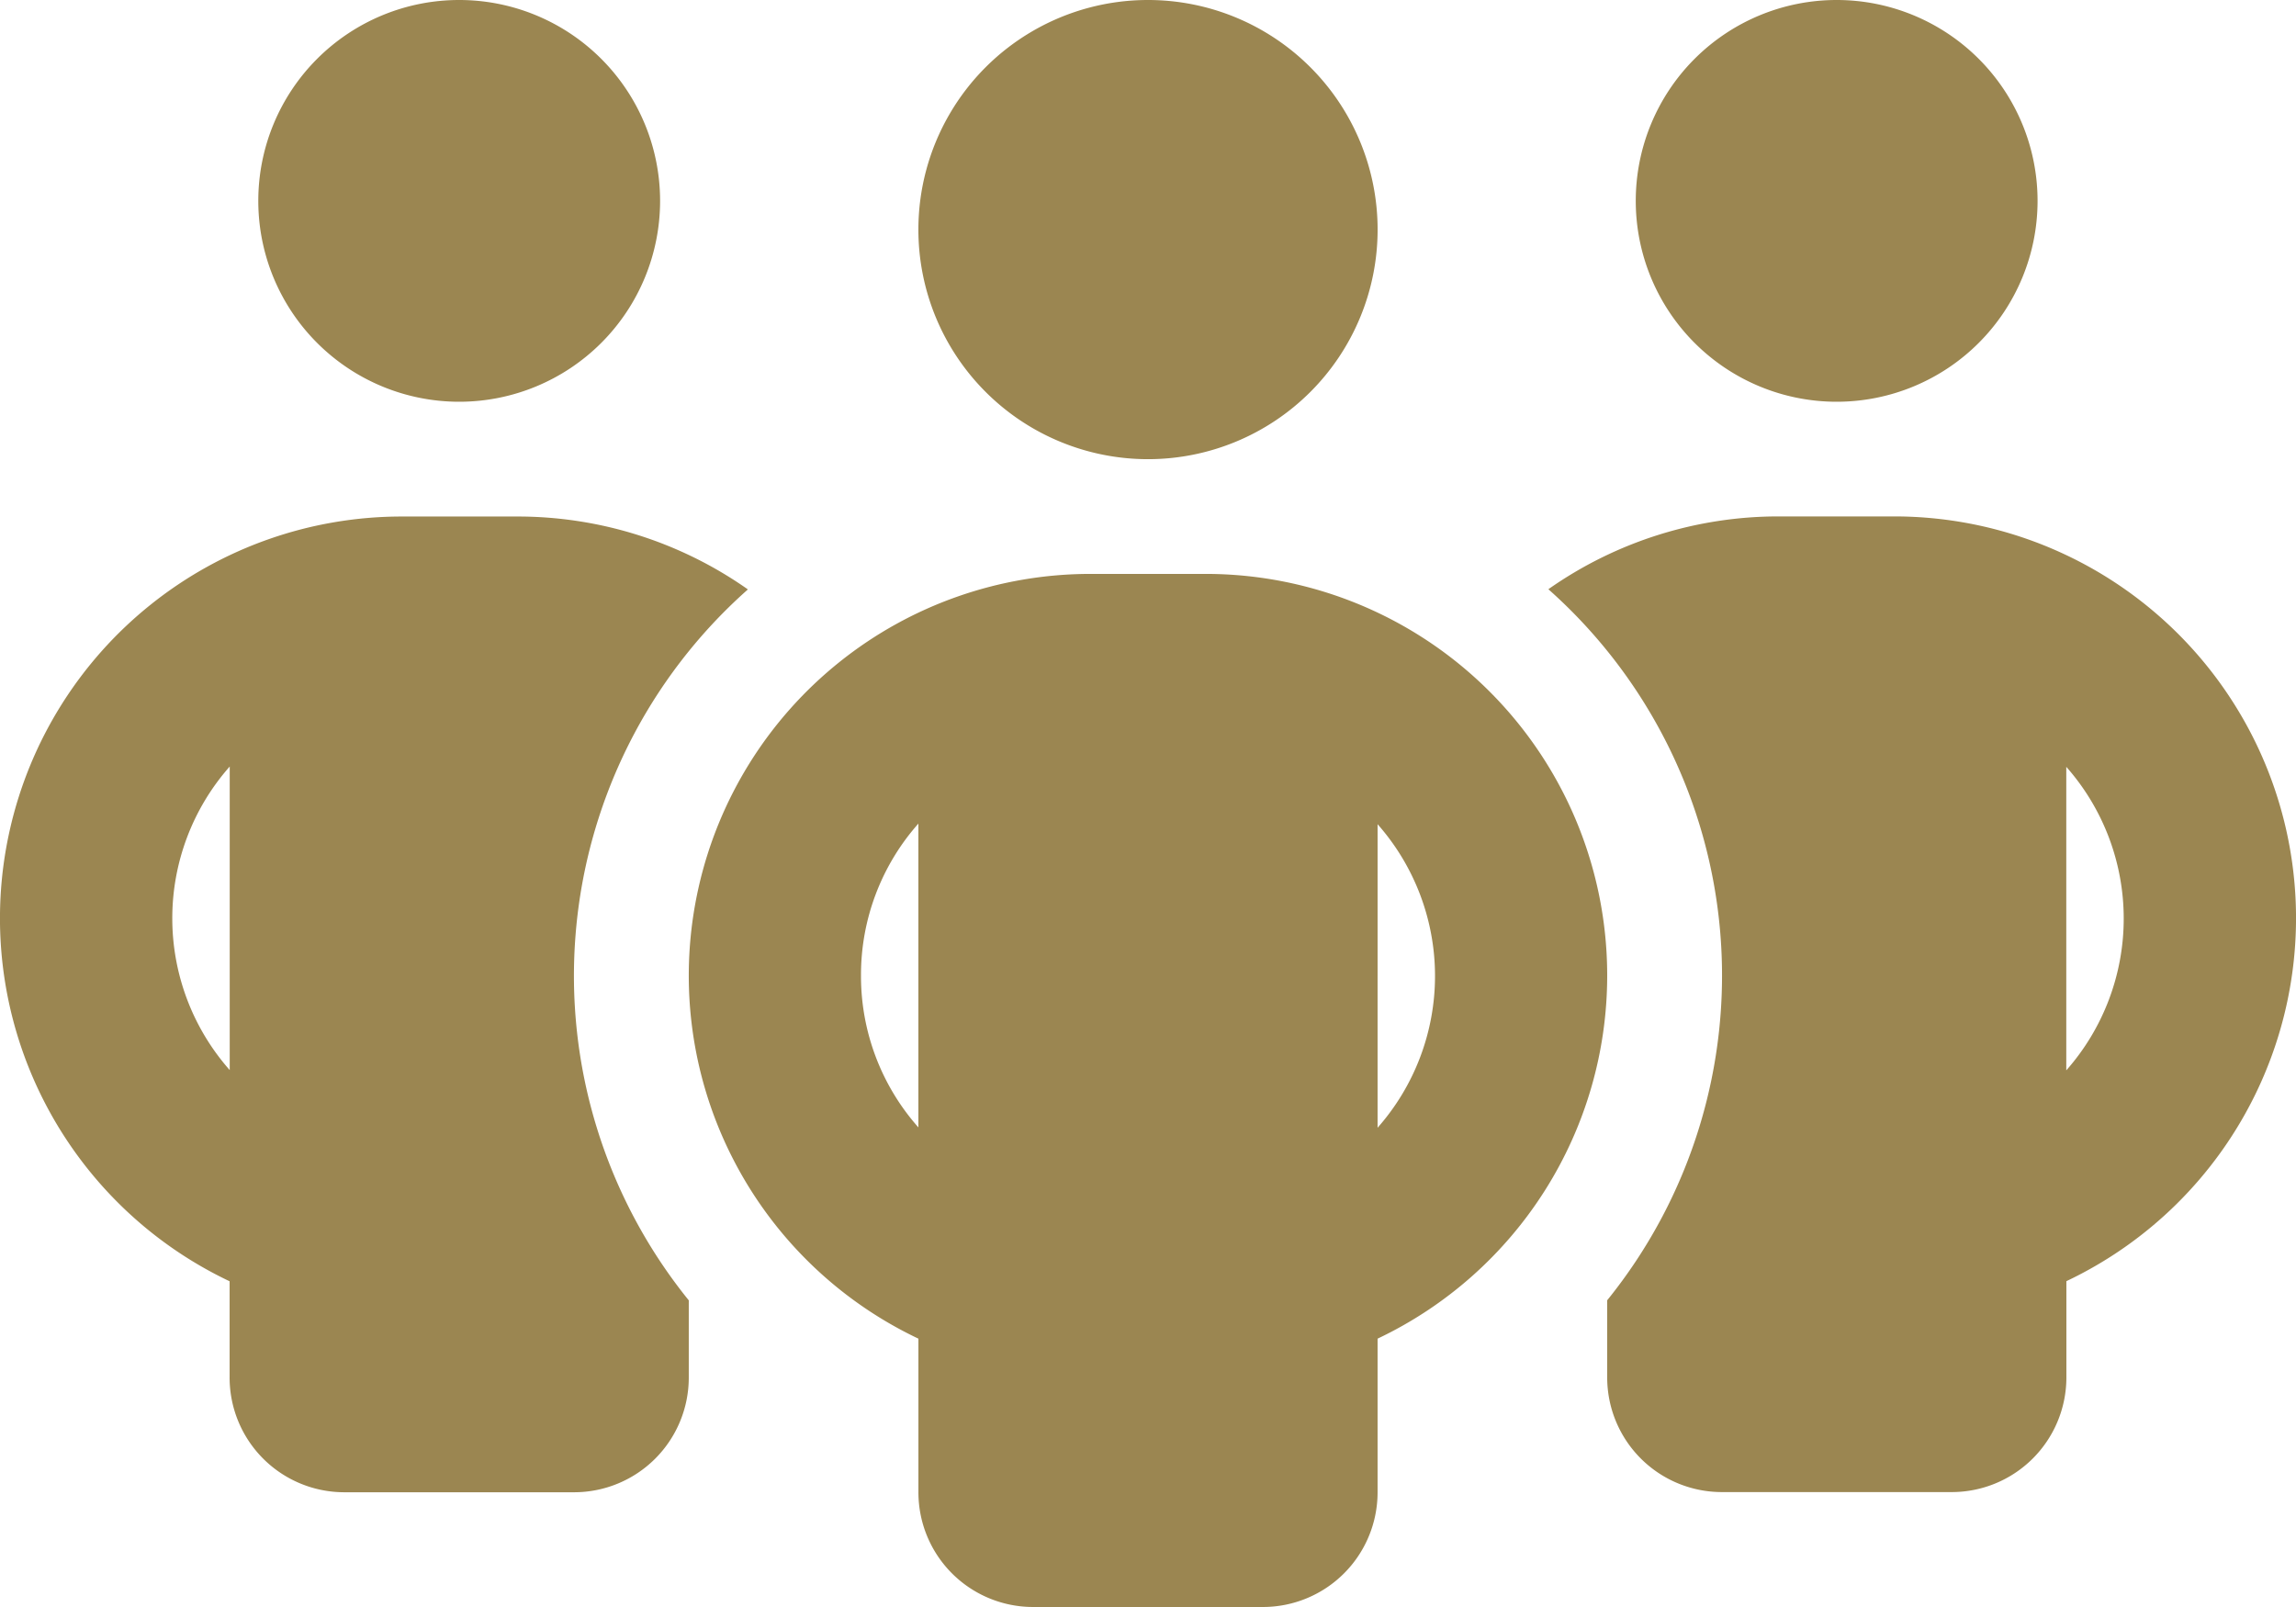 <?xml version="1.0" encoding="UTF-8"?>
<svg xmlns="http://www.w3.org/2000/svg" width="64.286" height="45" viewBox="0 0 64.286 45">
  <path id="people-group-solid" d="M7.232,37.625a5.625,5.625,0,1,1,5.625,5.625A5.625,5.625,0,0,1,7.232,37.625Zm-.8,15.84a6.42,6.42,0,0,0,0,8.5v-8.5Zm14.5-4.952a14.452,14.452,0,0,0-1.647,19.9v2.16a3.211,3.211,0,0,1-3.214,3.214H9.643a3.211,3.211,0,0,1-3.214-3.214V67.879A11.25,11.25,0,0,1,11.25,46.464h3.214A11.2,11.2,0,0,1,20.933,48.5ZM45,70.571v-2.16A14.465,14.465,0,0,0,43.353,48.5a11.2,11.2,0,0,1,6.469-2.039h3.214a11.25,11.25,0,0,1,4.821,21.415v2.692a3.211,3.211,0,0,1-3.214,3.214H48.214A3.211,3.211,0,0,1,45,70.571Zm.8-32.946a5.625,5.625,0,1,1,5.625,5.625A5.625,5.625,0,0,1,45.8,37.625Zm12.054,15.84v8.508a6.42,6.42,0,0,0,0-8.5ZM32.143,32a6.429,6.429,0,1,1-6.429,6.429A6.429,6.429,0,0,1,32.143,32ZM24.107,59.321a6.384,6.384,0,0,0,1.607,4.249V55.063a6.384,6.384,0,0,0-1.607,4.249Zm14.464-4.249V63.58a6.42,6.42,0,0,0,0-8.5ZM45,59.321a11.255,11.255,0,0,1-6.429,10.165v4.3A3.211,3.211,0,0,1,35.357,77H28.929a3.211,3.211,0,0,1-3.214-3.214v-4.3a11.25,11.25,0,0,1,4.821-21.415H33.75A11.244,11.244,0,0,1,45,59.321Z" transform="translate(0 -32)" fill="#9b8651"></path>
</svg>

